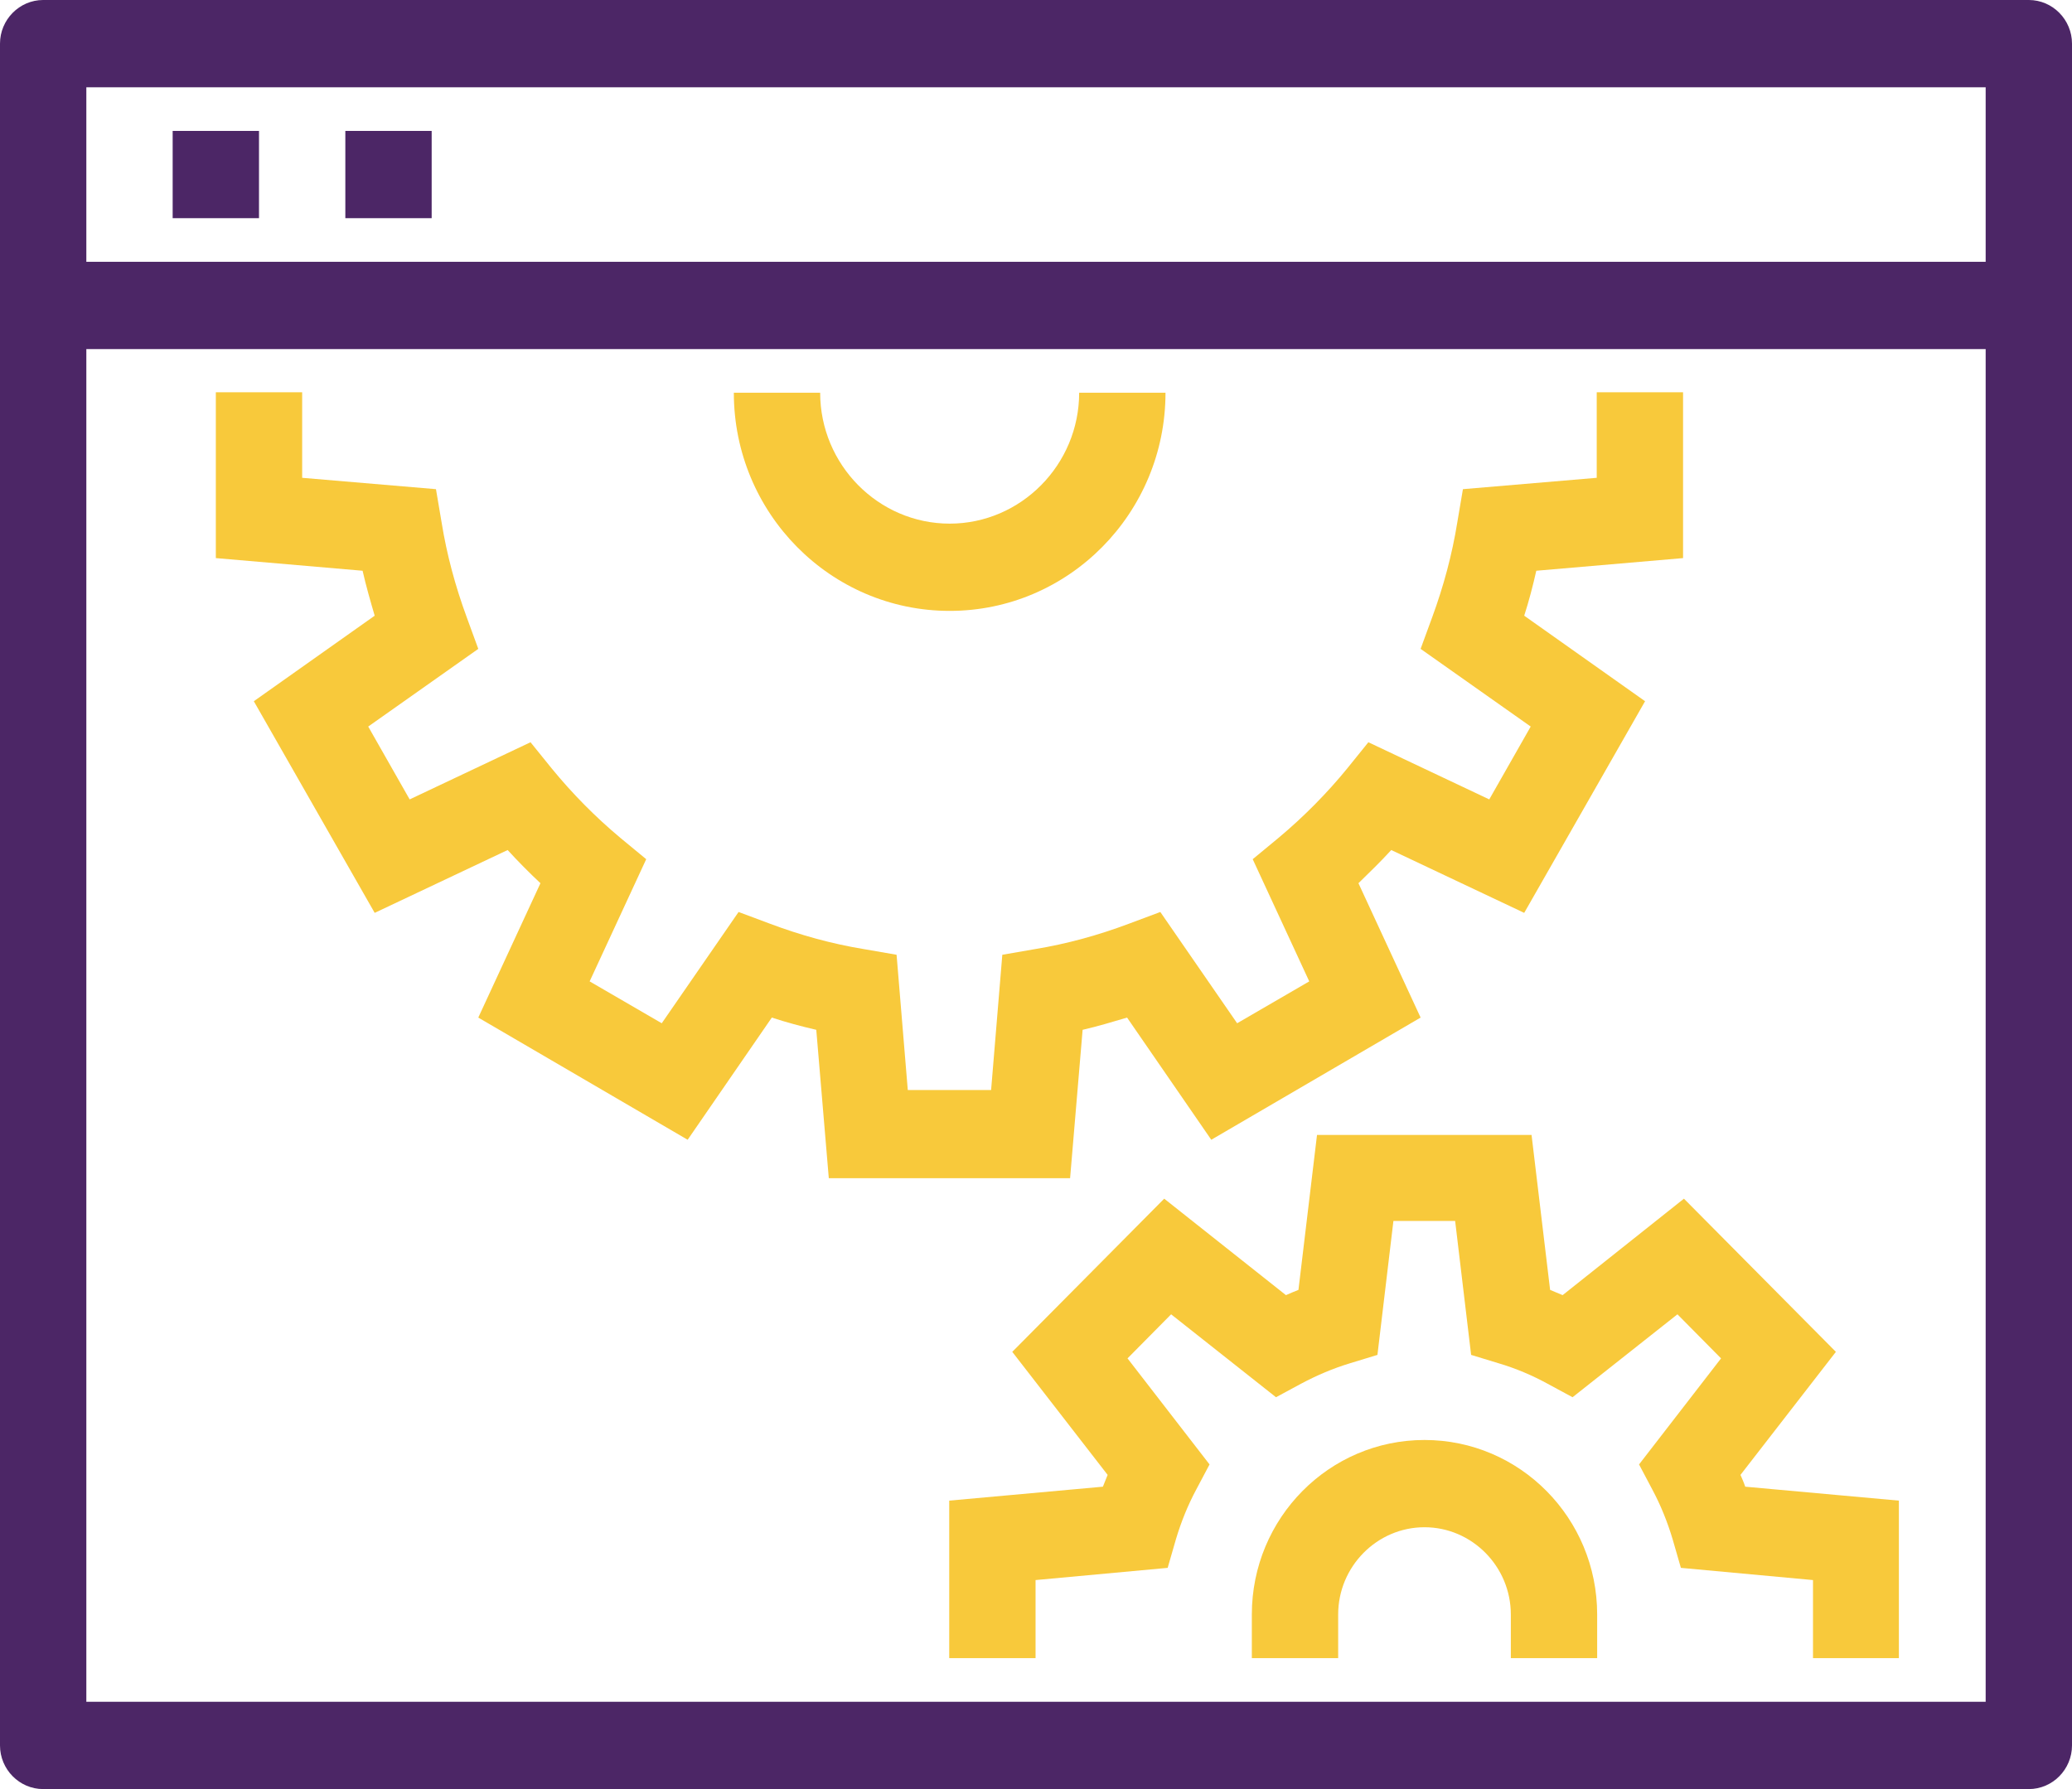 <svg width="66" height="57" viewBox="0 0 66 57" fill="none" xmlns="http://www.w3.org/2000/svg">
<g clip-path="url(#clip0_9_21)">
<path d="M64.625 57H1.375C0.619 57 0 56.374 0 55.61V1.39C0 0.626 0.619 0 1.375 0H64.625C65.381 0 66 0.626 66 1.39V55.61C66 56.374 65.381 57 64.625 57ZM2.75 54.219H63.25V2.78H2.75V54.219Z" fill="#4C2666"/>
<path d="M64.625 8.341H1.375V11.122H64.625V8.341Z" fill="#4C2666"/>
<path d="M34.1 37.537H26.4L26.001 32.81C25.52 32.699 25.052 32.573 24.585 32.42L21.904 36.313L15.235 32.42L17.215 28.139C16.858 27.805 16.5 27.443 16.17 27.082L11.935 29.084L8.085 22.341L11.935 19.616C11.797 19.144 11.66 18.671 11.55 18.184L6.875 17.781V12.498H9.625V15.223L13.887 15.585L14.066 16.641C14.231 17.67 14.506 18.685 14.864 19.658L15.235 20.673L11.729 23.148L13.049 25.469L16.899 23.648L17.573 24.482C18.233 25.288 18.961 26.025 19.759 26.693L20.584 27.374L18.782 31.267L21.079 32.601L23.526 29.056L24.53 29.431C25.492 29.793 26.496 30.071 27.514 30.238L28.559 30.419L28.916 34.728H31.57L31.927 30.419L32.972 30.238C33.99 30.071 34.994 29.793 35.956 29.431L36.96 29.056L39.407 32.601L41.704 31.267L39.903 27.374L40.727 26.693C41.525 26.025 42.267 25.275 42.914 24.482L43.587 23.648L47.438 25.469L48.758 23.148L45.251 20.673L45.623 19.658C45.98 18.685 46.255 17.67 46.42 16.641L46.599 15.585L50.861 15.223V12.498H53.611V17.781L48.936 18.184C48.826 18.671 48.703 19.144 48.551 19.616L52.401 22.341L48.551 29.084L44.316 27.082C43.986 27.443 43.629 27.791 43.271 28.139L45.251 32.42L38.583 36.313L35.901 32.42C35.434 32.559 34.966 32.699 34.485 32.81L34.086 37.537H34.1Z" fill="#F8C93B"/>
<path d="M60.5 52.829H57.75V50.341L53.542 49.952L53.281 49.048C53.116 48.492 52.896 47.95 52.635 47.463L52.209 46.657L54.821 43.278L53.432 41.874L50.091 44.516L49.294 44.085C48.812 43.821 48.29 43.598 47.726 43.431L46.86 43.167L46.351 38.899H44.385L43.876 43.167L43.01 43.431C42.46 43.598 41.938 43.821 41.443 44.085L40.645 44.516L37.304 41.874L35.915 43.278L38.528 46.657L38.101 47.463C37.84 47.95 37.62 48.492 37.455 49.048L37.194 49.952L32.986 50.341V52.829H30.236V47.81L35.131 47.366C35.186 47.24 35.227 47.115 35.282 46.99L32.244 43.07L37.084 38.19L40.961 41.263C41.085 41.207 41.222 41.151 41.36 41.096L41.951 36.16H48.785L49.376 41.096C49.514 41.151 49.638 41.207 49.775 41.263L53.639 38.19L58.479 43.07L55.44 46.99C55.495 47.115 55.55 47.24 55.591 47.366L60.486 47.81V52.829H60.5Z" fill="#F8C93B"/>
<path d="M50.875 52.829H48.125V51.439C48.125 49.91 46.888 48.658 45.375 48.658C43.862 48.658 42.625 49.91 42.625 51.439V52.829H39.875V51.439C39.875 48.367 42.336 45.878 45.375 45.878C48.414 45.878 50.875 48.367 50.875 51.439V52.829Z" fill="#F8C93B"/>
<path d="M30.25 19.463C26.455 19.463 23.375 16.349 23.375 12.512H26.125C26.125 14.806 27.981 16.683 30.25 16.683C32.519 16.683 34.375 14.806 34.375 12.512H37.125C37.125 16.349 34.045 19.463 30.25 19.463Z" fill="#F8C93B"/>
<path d="M8.25 4.171H5.5V6.951H8.25V4.171Z" fill="#4C2666"/>
<path d="M13.75 4.171H11V6.951H13.75V4.171Z" fill="#4C2666"/>
</g>
<defs>
<clipPath id="clip0_9_21">
<rect width="66" height="57" fill="white"/>
</clipPath>
</defs>
</svg>
